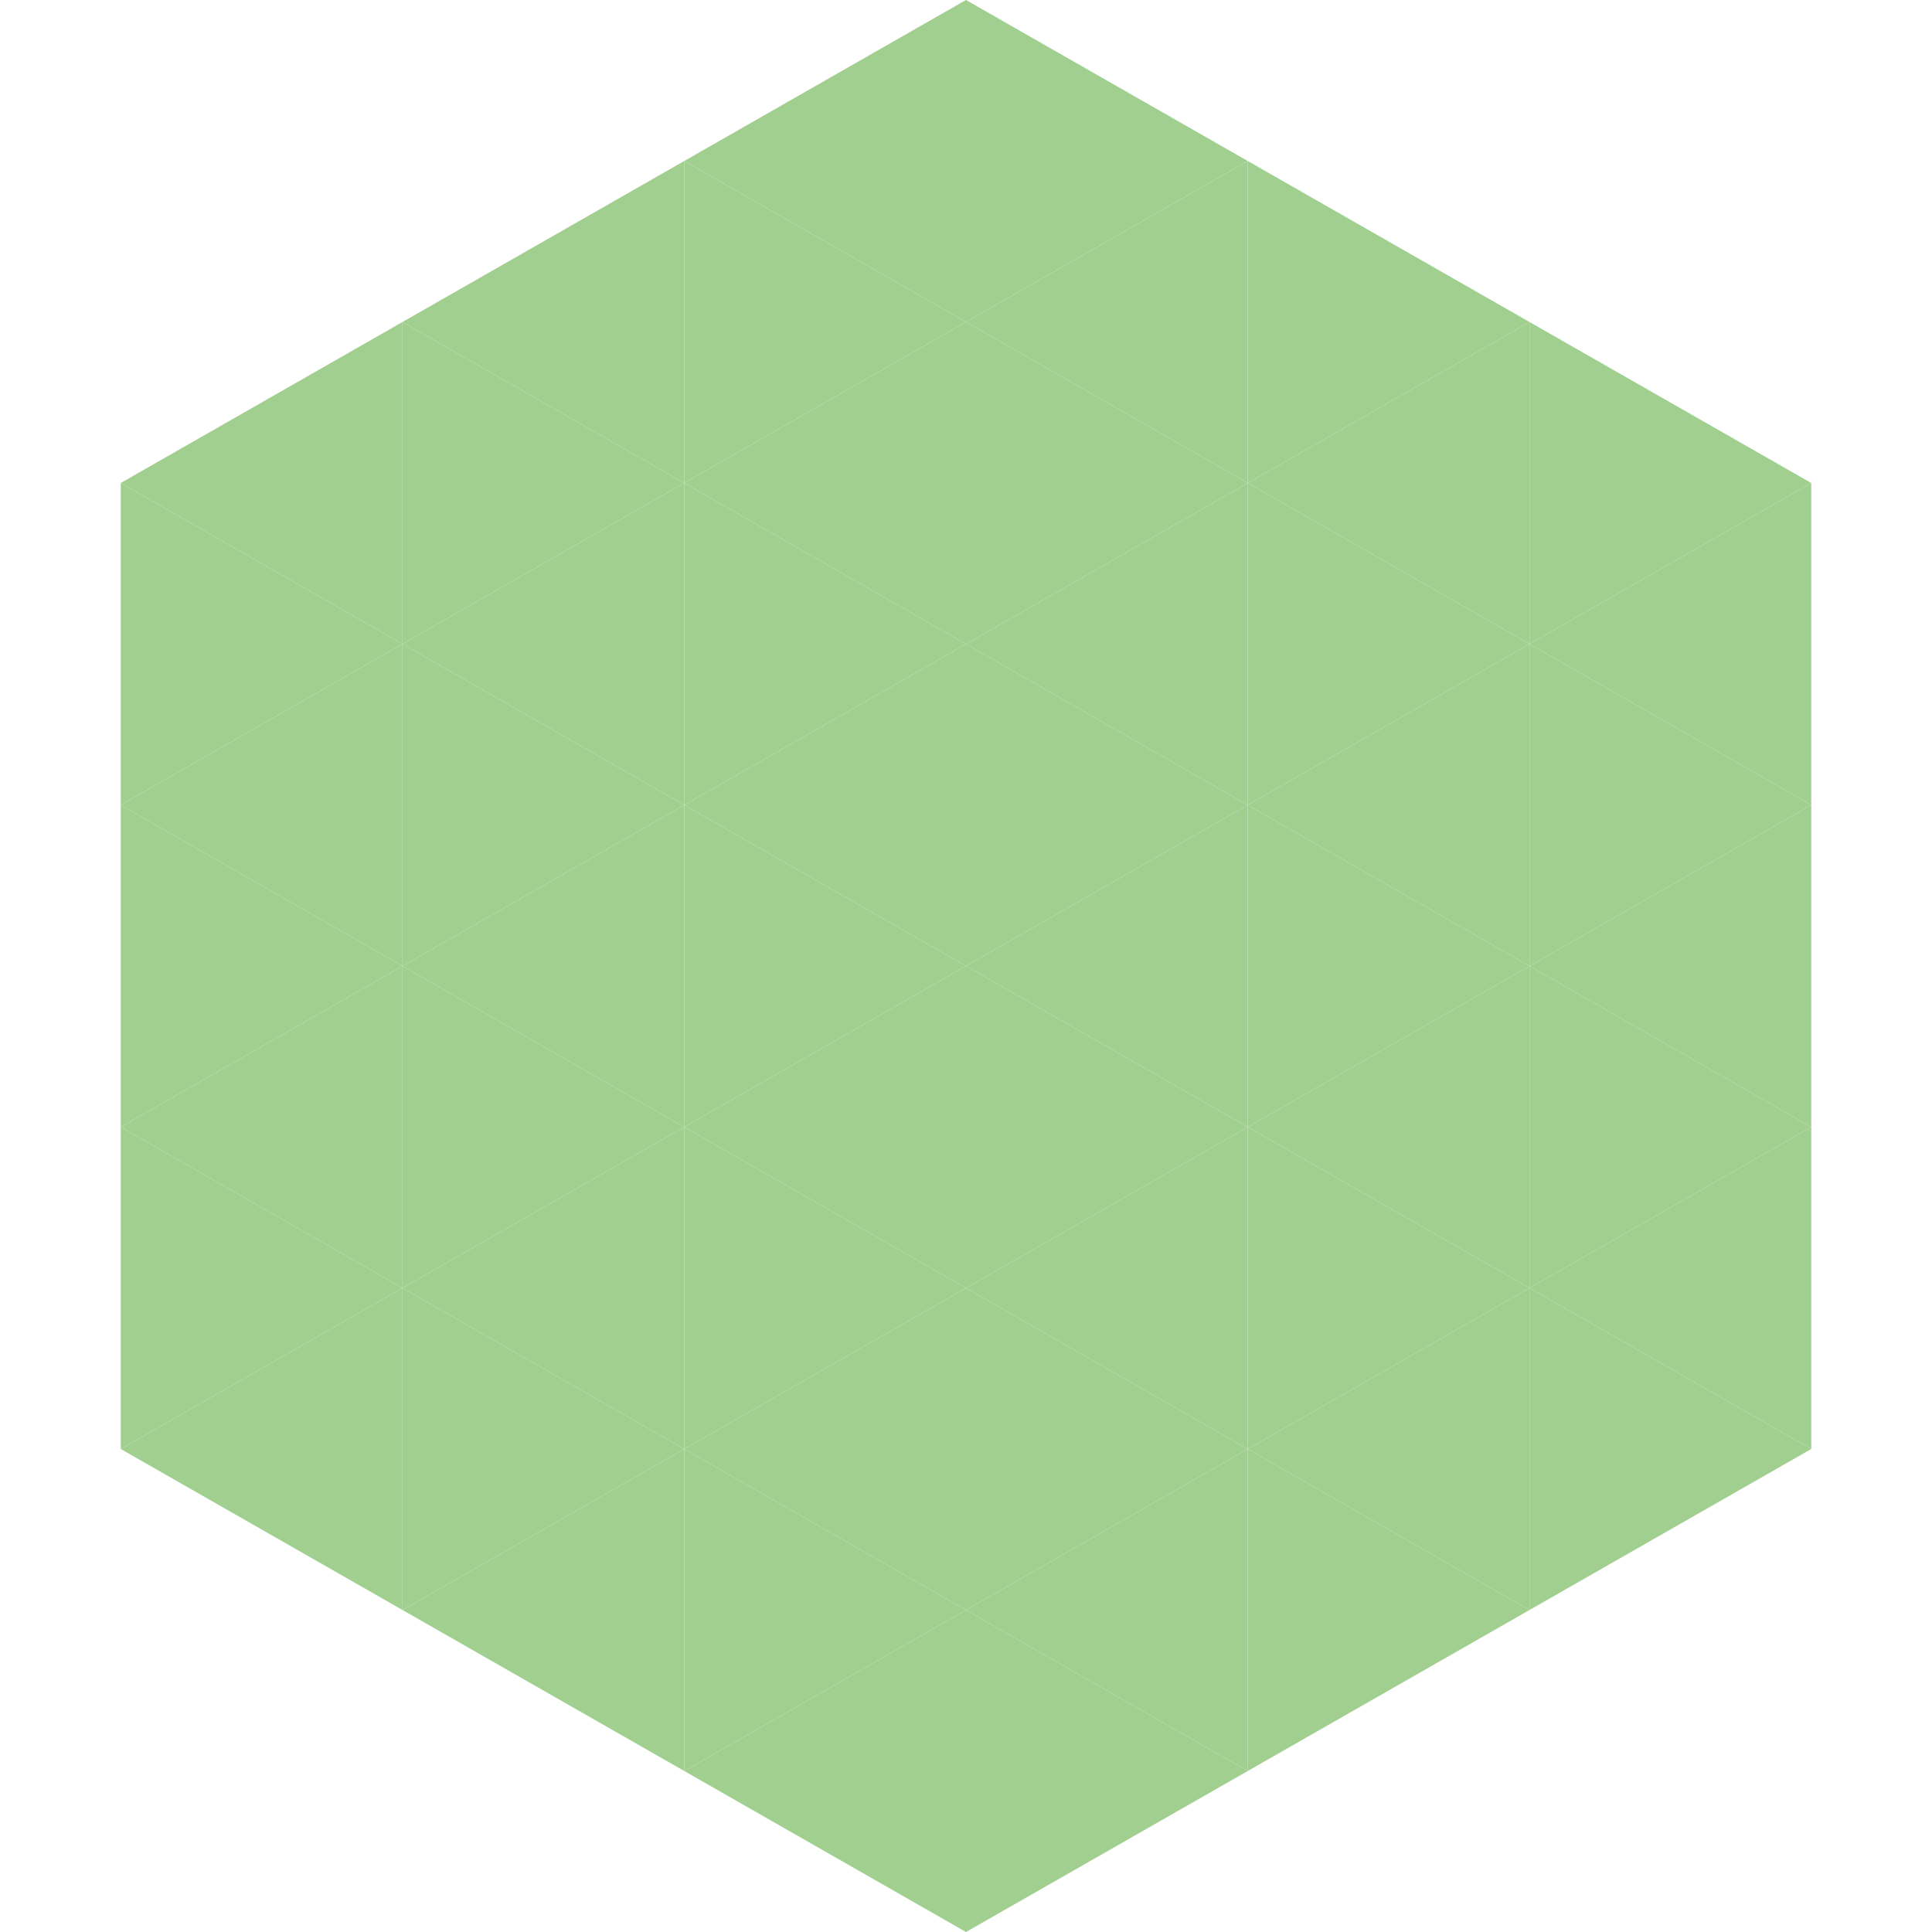 <?xml version="1.0"?>
<!-- Generated by SVGo -->
<svg width="240" height="240"
     xmlns="http://www.w3.org/2000/svg"
     xmlns:xlink="http://www.w3.org/1999/xlink">
<polygon points="50,40 15,60 50,80" style="fill:rgb(161,207,144)" />
<polygon points="190,40 225,60 190,80" style="fill:rgb(161,207,144)" />
<polygon points="15,60 50,80 15,100" style="fill:rgb(161,207,144)" />
<polygon points="225,60 190,80 225,100" style="fill:rgb(161,207,144)" />
<polygon points="50,80 15,100 50,120" style="fill:rgb(161,207,144)" />
<polygon points="190,80 225,100 190,120" style="fill:rgb(161,207,144)" />
<polygon points="15,100 50,120 15,140" style="fill:rgb(161,207,144)" />
<polygon points="225,100 190,120 225,140" style="fill:rgb(161,207,144)" />
<polygon points="50,120 15,140 50,160" style="fill:rgb(161,207,144)" />
<polygon points="190,120 225,140 190,160" style="fill:rgb(161,207,144)" />
<polygon points="15,140 50,160 15,180" style="fill:rgb(161,207,144)" />
<polygon points="225,140 190,160 225,180" style="fill:rgb(161,207,144)" />
<polygon points="50,160 15,180 50,200" style="fill:rgb(161,207,144)" />
<polygon points="190,160 225,180 190,200" style="fill:rgb(161,207,144)" />
<polygon points="15,180 50,200 15,220" style="fill:rgb(255,255,255); fill-opacity:0" />
<polygon points="225,180 190,200 225,220" style="fill:rgb(255,255,255); fill-opacity:0" />
<polygon points="50,0 85,20 50,40" style="fill:rgb(255,255,255); fill-opacity:0" />
<polygon points="190,0 155,20 190,40" style="fill:rgb(255,255,255); fill-opacity:0" />
<polygon points="85,20 50,40 85,60" style="fill:rgb(161,207,144)" />
<polygon points="155,20 190,40 155,60" style="fill:rgb(161,207,144)" />
<polygon points="50,40 85,60 50,80" style="fill:rgb(161,207,144)" />
<polygon points="190,40 155,60 190,80" style="fill:rgb(161,207,144)" />
<polygon points="85,60 50,80 85,100" style="fill:rgb(161,207,144)" />
<polygon points="155,60 190,80 155,100" style="fill:rgb(161,207,144)" />
<polygon points="50,80 85,100 50,120" style="fill:rgb(161,207,144)" />
<polygon points="190,80 155,100 190,120" style="fill:rgb(161,207,144)" />
<polygon points="85,100 50,120 85,140" style="fill:rgb(161,207,144)" />
<polygon points="155,100 190,120 155,140" style="fill:rgb(161,207,144)" />
<polygon points="50,120 85,140 50,160" style="fill:rgb(161,207,144)" />
<polygon points="190,120 155,140 190,160" style="fill:rgb(161,207,144)" />
<polygon points="85,140 50,160 85,180" style="fill:rgb(161,207,144)" />
<polygon points="155,140 190,160 155,180" style="fill:rgb(161,207,144)" />
<polygon points="50,160 85,180 50,200" style="fill:rgb(161,207,144)" />
<polygon points="190,160 155,180 190,200" style="fill:rgb(161,207,144)" />
<polygon points="85,180 50,200 85,220" style="fill:rgb(161,207,144)" />
<polygon points="155,180 190,200 155,220" style="fill:rgb(161,207,144)" />
<polygon points="120,0 85,20 120,40" style="fill:rgb(161,207,144)" />
<polygon points="120,0 155,20 120,40" style="fill:rgb(161,207,144)" />
<polygon points="85,20 120,40 85,60" style="fill:rgb(161,207,144)" />
<polygon points="155,20 120,40 155,60" style="fill:rgb(161,207,144)" />
<polygon points="120,40 85,60 120,80" style="fill:rgb(161,207,144)" />
<polygon points="120,40 155,60 120,80" style="fill:rgb(161,207,144)" />
<polygon points="85,60 120,80 85,100" style="fill:rgb(161,207,144)" />
<polygon points="155,60 120,80 155,100" style="fill:rgb(161,207,144)" />
<polygon points="120,80 85,100 120,120" style="fill:rgb(161,207,144)" />
<polygon points="120,80 155,100 120,120" style="fill:rgb(161,207,144)" />
<polygon points="85,100 120,120 85,140" style="fill:rgb(161,207,144)" />
<polygon points="155,100 120,120 155,140" style="fill:rgb(161,207,144)" />
<polygon points="120,120 85,140 120,160" style="fill:rgb(161,207,144)" />
<polygon points="120,120 155,140 120,160" style="fill:rgb(161,207,144)" />
<polygon points="85,140 120,160 85,180" style="fill:rgb(161,207,144)" />
<polygon points="155,140 120,160 155,180" style="fill:rgb(161,207,144)" />
<polygon points="120,160 85,180 120,200" style="fill:rgb(161,207,144)" />
<polygon points="120,160 155,180 120,200" style="fill:rgb(161,207,144)" />
<polygon points="85,180 120,200 85,220" style="fill:rgb(161,207,144)" />
<polygon points="155,180 120,200 155,220" style="fill:rgb(161,207,144)" />
<polygon points="120,200 85,220 120,240" style="fill:rgb(161,207,144)" />
<polygon points="120,200 155,220 120,240" style="fill:rgb(161,207,144)" />
<polygon points="85,220 120,240 85,260" style="fill:rgb(255,255,255); fill-opacity:0" />
<polygon points="155,220 120,240 155,260" style="fill:rgb(255,255,255); fill-opacity:0" />
</svg>
